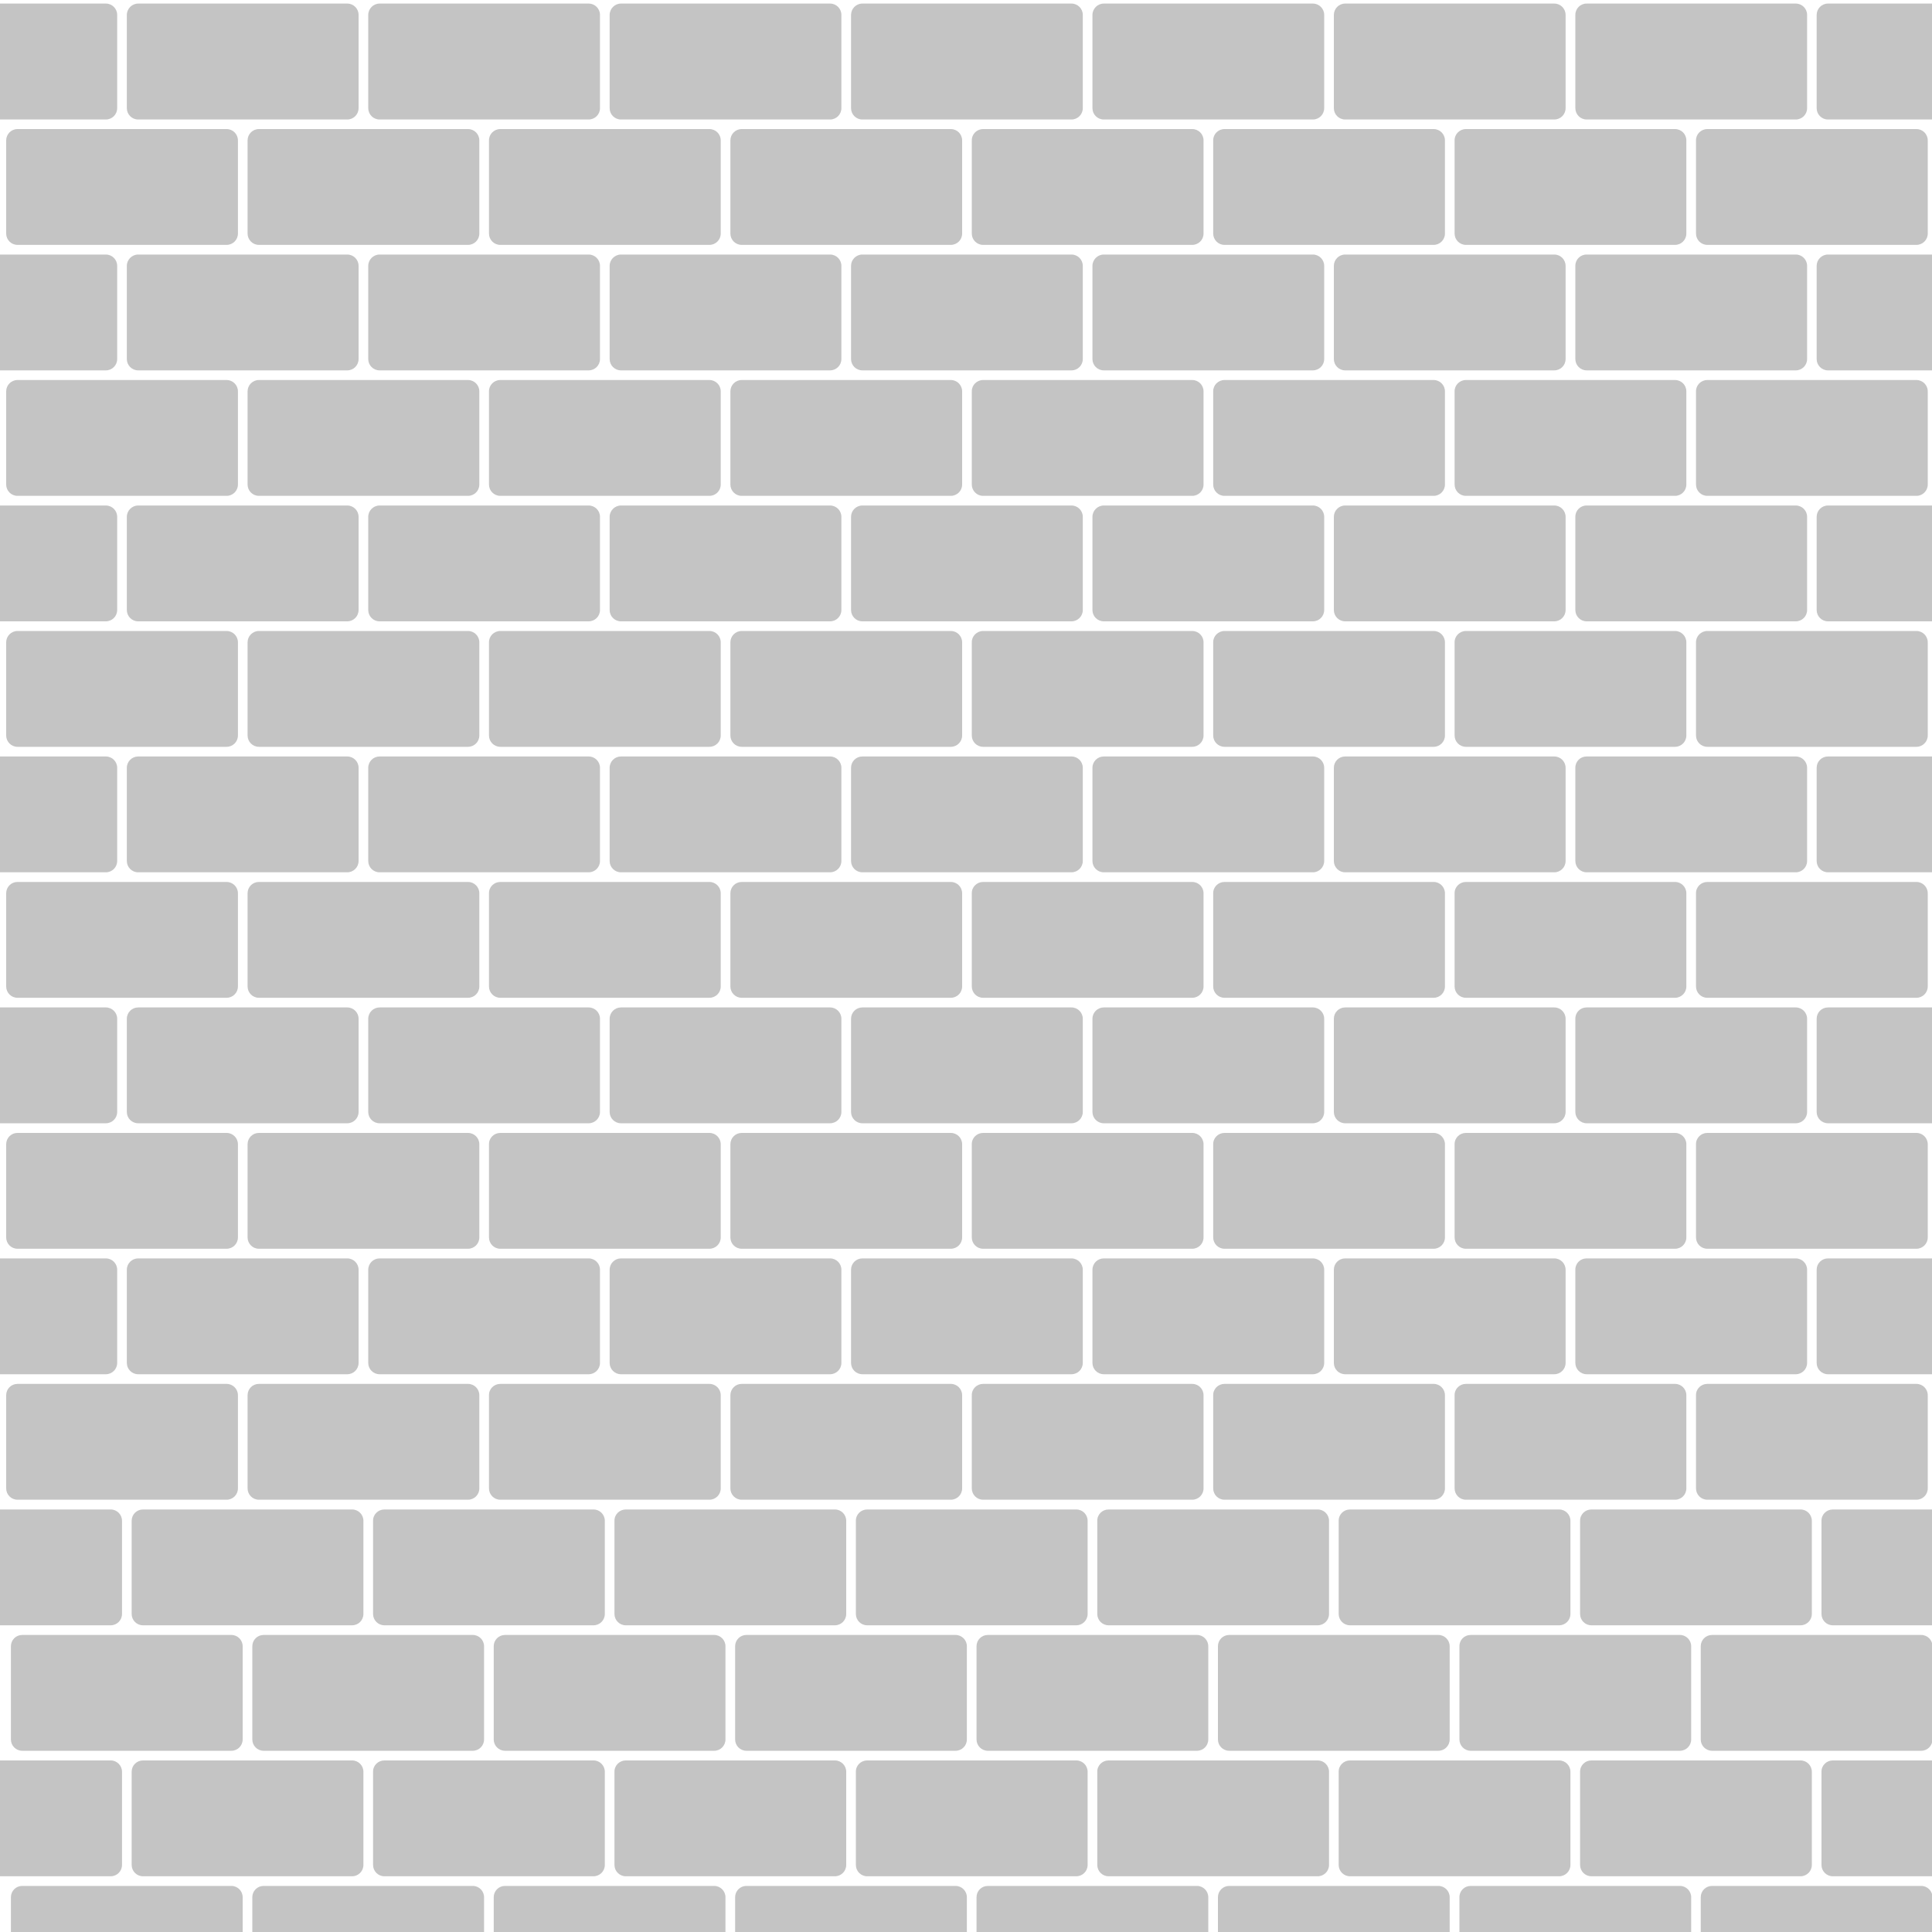 <?xml version="1.0" encoding="utf-8"?>
<!-- Generator: Adobe Illustrator 24.1.1, SVG Export Plug-In . SVG Version: 6.00 Build 0)  -->
<svg version="1.1" id="Layer_1" xmlns="http://www.w3.org/2000/svg" xmlns:xlink="http://www.w3.org/1999/xlink" x="0px" y="0px"
	 viewBox="0 0 2000 2000" style="enable-background:new 0 0 2000 2000;" xml:space="preserve">
<style type="text/css">
	.st0{clip-path:url(#SVGID_2_);}
	.st1{fill-rule:evenodd;clip-rule:evenodd;fill:#C4C4C4;}
</style>
<g>
	<defs>
		<rect id="SVGID_1_" width="2000" height="2000"/>
	</defs>
	<clipPath id="SVGID_2_">
		<use xlink:href="#SVGID_1_"  style="overflow:visible;"/>
	</clipPath>
	<g class="st0">
		<g>
			<g>
				<g id="_925359160">
					<path class="st1" d="M-106.9,3.7h216.5c6.5,0,11.7,5.3,11.7,11.7V112c0,6.5-5.3,11.7-11.7,11.7h-216.5
						c-6.5,0-11.7-5.3-11.7-11.7V15.5C-118.6,9-113.3,3.7-106.9,3.7z"/>
					<path class="st1" d="M143,3.7h216.5c6.5,0,11.7,5.3,11.7,11.7V112c0,6.5-5.3,11.7-11.7,11.7H143c-6.5,0-11.7-5.3-11.7-11.7
						V15.5C131.3,9,136.6,3.7,143,3.7z"/>
					<path class="st1" d="M392.9,3.7h216.5c6.5,0,11.7,5.3,11.7,11.7V112c0,6.5-5.3,11.7-11.7,11.7H392.9c-6.5,0-11.7-5.3-11.7-11.7
						V15.5C381.2,9,386.5,3.7,392.9,3.7z"/>
					<path class="st1" d="M642.8,3.7h216.5c6.5,0,11.7,5.3,11.7,11.7V112c0,6.5-5.3,11.7-11.7,11.7H642.8c-6.5,0-11.7-5.3-11.7-11.7
						V15.5C631.1,9,636.4,3.7,642.8,3.7z"/>
					<path class="st1" d="M892.7,3.7h216.5c6.5,0,11.7,5.3,11.7,11.7V112c0,6.5-5.3,11.7-11.7,11.7H892.7c-6.5,0-11.7-5.3-11.7-11.7
						V15.5C881,9,886.2,3.7,892.7,3.7z"/>
					<path class="st1" d="M1142.6,3.7h216.5c6.5,0,11.7,5.3,11.7,11.7V112c0,6.5-5.3,11.7-11.7,11.7h-216.5
						c-6.5,0-11.7-5.3-11.7-11.7V15.5C1130.9,9,1136.2,3.7,1142.6,3.7z"/>
					<path class="st1" d="M1392.5,3.7h216.5c6.5,0,11.7,5.3,11.7,11.7V112c0,6.5-5.3,11.7-11.7,11.7h-216.5
						c-6.5,0-11.7-5.3-11.7-11.7V15.5C1380.8,9,1386,3.7,1392.5,3.7z"/>
					<path class="st1" d="M1642.4,3.7H1859c6.5,0,11.7,5.3,11.7,11.7V112c0,6.5-5.3,11.7-11.7,11.7h-216.5
						c-6.5,0-11.7-5.3-11.7-11.7V15.5C1630.7,9,1635.9,3.7,1642.4,3.7z"/>
					<path class="st1" d="M1892.3,3.7h216.5c6.5,0,11.7,5.3,11.7,11.7V112c0,6.5-5.3,11.7-11.7,11.7h-216.5
						c-6.5,0-11.7-5.3-11.7-11.7V15.5C1880.6,9,1885.8,3.7,1892.3,3.7z"/>
					<g>
						<path class="st1" d="M18.1,133.6h216.5c6.5,0,11.7,5.3,11.7,11.7v96.5c0,6.5-5.3,11.7-11.7,11.7H18.1
							c-6.5,0-11.7-5.3-11.7-11.7v-96.5C6.4,138.9,11.6,133.6,18.1,133.6z"/>
						<path class="st1" d="M268,133.6h216.5c6.5,0,11.7,5.3,11.7,11.7v96.5c0,6.5-5.3,11.7-11.7,11.7H268c-6.5,0-11.7-5.3-11.7-11.7
							v-96.5C256.3,138.9,261.5,133.6,268,133.6z"/>
						<path class="st1" d="M517.9,133.6h216.5c6.5,0,11.7,5.3,11.7,11.7v96.5c0,6.5-5.3,11.7-11.7,11.7H517.9
							c-6.5,0-11.7-5.3-11.7-11.7v-96.5C506.1,138.9,511.4,133.6,517.9,133.6z"/>
						<path class="st1" d="M767.8,133.6h216.5c6.5,0,11.7,5.3,11.7,11.7v96.5c0,6.5-5.3,11.7-11.7,11.7H767.8
							c-6.5,0-11.7-5.3-11.7-11.7v-96.5C756.1,138.9,761.3,133.6,767.8,133.6z"/>
						<path class="st1" d="M1017.7,133.6h216.5c6.5,0,11.7,5.3,11.7,11.7v96.5c0,6.5-5.3,11.7-11.7,11.7h-216.5
							c-6.5,0-11.7-5.3-11.7-11.7v-96.5C1005.9,138.9,1011.2,133.6,1017.7,133.6z"/>
						<path class="st1" d="M1267.6,133.6h216.5c6.5,0,11.7,5.3,11.7,11.7v96.5c0,6.5-5.3,11.7-11.7,11.7h-216.5
							c-6.5,0-11.7-5.3-11.7-11.7v-96.5C1255.8,138.9,1261.1,133.6,1267.6,133.6z"/>
						<path class="st1" d="M1517.5,133.6H1734c6.5,0,11.7,5.3,11.7,11.7v96.5c0,6.5-5.3,11.7-11.7,11.7h-216.5
							c-6.5,0-11.7-5.3-11.7-11.7v-96.5C1505.7,138.9,1511,133.6,1517.5,133.6z"/>
						<path class="st1" d="M1767.4,133.6h216.5c6.5,0,11.7,5.3,11.7,11.7v96.5c0,6.5-5.3,11.7-11.7,11.7h-216.5
							c-6.5,0-11.7-5.3-11.7-11.7v-96.5C1755.6,138.9,1760.9,133.6,1767.4,133.6z"/>
					</g>
					<g>
						<path class="st1" d="M-106.9,263.5h216.5c6.5,0,11.7,5.3,11.7,11.7v96.5c0,6.5-5.3,11.7-11.7,11.7h-216.5
							c-6.5,0-11.7-5.3-11.7-11.7v-96.5C-118.6,268.8-113.3,263.5-106.9,263.5z"/>
						<path class="st1" d="M143,263.5h216.5c6.5,0,11.7,5.3,11.7,11.7v96.5c0,6.5-5.3,11.7-11.7,11.7H143c-6.5,0-11.7-5.3-11.7-11.7
							v-96.5C131.3,268.8,136.6,263.5,143,263.5z"/>
						<path class="st1" d="M392.9,263.5h216.5c6.5,0,11.7,5.3,11.7,11.7v96.5c0,6.5-5.3,11.7-11.7,11.7H392.9
							c-6.5,0-11.7-5.3-11.7-11.7v-96.5C381.2,268.8,386.5,263.5,392.9,263.5z"/>
						<path class="st1" d="M642.8,263.5h216.5c6.5,0,11.7,5.3,11.7,11.7v96.5c0,6.5-5.3,11.7-11.7,11.7H642.8
							c-6.5,0-11.7-5.3-11.7-11.7v-96.5C631.1,268.8,636.4,263.5,642.8,263.5z"/>
						<path class="st1" d="M892.7,263.5h216.5c6.5,0,11.7,5.3,11.7,11.7v96.5c0,6.5-5.3,11.7-11.7,11.7H892.7
							c-6.5,0-11.7-5.3-11.7-11.7v-96.5C881,268.8,886.2,263.5,892.7,263.5z"/>
						<path class="st1" d="M1142.6,263.5h216.5c6.5,0,11.7,5.3,11.7,11.7v96.5c0,6.5-5.3,11.7-11.7,11.7h-216.5
							c-6.5,0-11.7-5.3-11.7-11.7v-96.5C1130.9,268.8,1136.2,263.5,1142.6,263.5z"/>
						<path class="st1" d="M1392.5,263.5h216.5c6.5,0,11.7,5.3,11.7,11.7v96.5c0,6.5-5.3,11.7-11.7,11.7h-216.5
							c-6.5,0-11.7-5.3-11.7-11.7v-96.5C1380.8,268.8,1386,263.5,1392.5,263.5z"/>
						<path class="st1" d="M1642.4,263.5H1859c6.5,0,11.7,5.3,11.7,11.7v96.5c0,6.5-5.3,11.7-11.7,11.7h-216.5
							c-6.5,0-11.7-5.3-11.7-11.7v-96.5C1630.7,268.8,1635.9,263.5,1642.4,263.5z"/>
						<path class="st1" d="M1892.3,263.5h216.5c6.5,0,11.7,5.3,11.7,11.7v96.5c0,6.5-5.3,11.7-11.7,11.7h-216.5
							c-6.5,0-11.7-5.3-11.7-11.7v-96.5C1880.6,268.8,1885.8,263.5,1892.3,263.5z"/>
					</g>
					<g>
						<path class="st1" d="M18.1,393.4h216.5c6.5,0,11.7,5.3,11.7,11.7v96.5c0,6.5-5.3,11.7-11.7,11.7H18.1
							c-6.5,0-11.7-5.3-11.7-11.7v-96.5C6.4,398.7,11.6,393.4,18.1,393.4z"/>
						<path class="st1" d="M268,393.4h216.5c6.5,0,11.7,5.3,11.7,11.7v96.5c0,6.5-5.3,11.7-11.7,11.7H268c-6.5,0-11.7-5.3-11.7-11.7
							v-96.5C256.3,398.7,261.5,393.4,268,393.4z"/>
						<path class="st1" d="M517.9,393.4h216.5c6.5,0,11.7,5.3,11.7,11.7v96.5c0,6.5-5.3,11.7-11.7,11.7H517.9
							c-6.5,0-11.7-5.3-11.7-11.7v-96.5C506.1,398.7,511.4,393.4,517.9,393.4z"/>
						<path class="st1" d="M767.8,393.4h216.5c6.5,0,11.7,5.3,11.7,11.7v96.5c0,6.5-5.3,11.7-11.7,11.7H767.8
							c-6.5,0-11.7-5.3-11.7-11.7v-96.5C756.1,398.7,761.3,393.4,767.8,393.4z"/>
						<path class="st1" d="M1017.7,393.4h216.5c6.5,0,11.7,5.3,11.7,11.7v96.5c0,6.5-5.3,11.7-11.7,11.7h-216.5
							c-6.5,0-11.7-5.3-11.7-11.7v-96.5C1005.9,398.7,1011.2,393.4,1017.7,393.4z"/>
						<path class="st1" d="M1267.6,393.4h216.5c6.5,0,11.7,5.3,11.7,11.7v96.5c0,6.5-5.3,11.7-11.7,11.7h-216.5
							c-6.5,0-11.7-5.3-11.7-11.7v-96.5C1255.8,398.7,1261.1,393.4,1267.6,393.4z"/>
						<path class="st1" d="M1517.5,393.4H1734c6.5,0,11.7,5.3,11.7,11.7v96.5c0,6.5-5.3,11.7-11.7,11.7h-216.5
							c-6.5,0-11.7-5.3-11.7-11.7v-96.5C1505.7,398.7,1511,393.4,1517.5,393.4z"/>
						<path class="st1" d="M1767.4,393.4h216.5c6.5,0,11.7,5.3,11.7,11.7v96.5c0,6.5-5.3,11.7-11.7,11.7h-216.5
							c-6.5,0-11.7-5.3-11.7-11.7v-96.5C1755.6,398.7,1760.9,393.4,1767.4,393.4z"/>
					</g>
					<g>
						<path class="st1" d="M-106.9,523.3h216.5c6.5,0,11.7,5.3,11.7,11.7v96.5c0,6.5-5.3,11.7-11.7,11.7h-216.5
							c-6.5,0-11.7-5.3-11.7-11.7V535C-118.6,528.6-113.3,523.3-106.9,523.3z"/>
						<path class="st1" d="M143,523.3h216.5c6.5,0,11.7,5.3,11.7,11.7v96.5c0,6.5-5.3,11.7-11.7,11.7H143c-6.5,0-11.7-5.3-11.7-11.7
							V535C131.3,528.6,136.6,523.3,143,523.3z"/>
						<path class="st1" d="M392.9,523.3h216.5c6.5,0,11.7,5.3,11.7,11.7v96.5c0,6.5-5.3,11.7-11.7,11.7H392.9
							c-6.5,0-11.7-5.3-11.7-11.7V535C381.2,528.6,386.5,523.3,392.9,523.3z"/>
						<path class="st1" d="M642.8,523.3h216.5c6.5,0,11.7,5.3,11.7,11.7v96.5c0,6.5-5.3,11.7-11.7,11.7H642.8
							c-6.5,0-11.7-5.3-11.7-11.7V535C631.1,528.6,636.4,523.3,642.8,523.3z"/>
						<path class="st1" d="M892.7,523.3h216.5c6.5,0,11.7,5.3,11.7,11.7v96.5c0,6.5-5.3,11.7-11.7,11.7H892.7
							c-6.5,0-11.7-5.3-11.7-11.7V535C881,528.6,886.2,523.3,892.7,523.3z"/>
						<path class="st1" d="M1142.6,523.3h216.5c6.5,0,11.7,5.3,11.7,11.7v96.5c0,6.5-5.3,11.7-11.7,11.7h-216.5
							c-6.5,0-11.7-5.3-11.7-11.7V535C1130.9,528.6,1136.2,523.3,1142.6,523.3z"/>
						<path class="st1" d="M1392.5,523.3h216.5c6.5,0,11.7,5.3,11.7,11.7v96.5c0,6.5-5.3,11.7-11.7,11.7h-216.5
							c-6.5,0-11.7-5.3-11.7-11.7V535C1380.8,528.6,1386,523.3,1392.5,523.3z"/>
						<path class="st1" d="M1642.4,523.3H1859c6.5,0,11.7,5.3,11.7,11.7v96.5c0,6.5-5.3,11.7-11.7,11.7h-216.5
							c-6.5,0-11.7-5.3-11.7-11.7V535C1630.7,528.6,1635.9,523.3,1642.4,523.3z"/>
						<path class="st1" d="M1892.3,523.3h216.5c6.5,0,11.7,5.3,11.7,11.7v96.5c0,6.5-5.3,11.7-11.7,11.7h-216.5
							c-6.5,0-11.7-5.3-11.7-11.7V535C1880.6,528.6,1885.8,523.3,1892.3,523.3z"/>
					</g>
					<g>
						<path class="st1" d="M18.1,653.2h216.5c6.5,0,11.7,5.3,11.7,11.7v96.5c0,6.5-5.3,11.7-11.7,11.7H18.1
							c-6.5,0-11.7-5.3-11.7-11.7v-96.5C6.4,658.5,11.6,653.2,18.1,653.2z"/>
						<path class="st1" d="M268,653.2h216.5c6.5,0,11.7,5.3,11.7,11.7v96.5c0,6.5-5.3,11.7-11.7,11.7H268c-6.5,0-11.7-5.3-11.7-11.7
							v-96.5C256.3,658.5,261.5,653.2,268,653.2z"/>
						<path class="st1" d="M517.9,653.2h216.5c6.5,0,11.7,5.3,11.7,11.7v96.5c0,6.5-5.3,11.7-11.7,11.7H517.9
							c-6.5,0-11.7-5.3-11.7-11.7v-96.5C506.1,658.5,511.4,653.2,517.9,653.2z"/>
						<path class="st1" d="M767.8,653.2h216.5c6.5,0,11.7,5.3,11.7,11.7v96.5c0,6.5-5.3,11.7-11.7,11.7H767.8
							c-6.5,0-11.7-5.3-11.7-11.7v-96.5C756.1,658.5,761.3,653.2,767.8,653.2z"/>
						<path class="st1" d="M1017.7,653.2h216.5c6.5,0,11.7,5.3,11.7,11.7v96.5c0,6.5-5.3,11.7-11.7,11.7h-216.5
							c-6.5,0-11.7-5.3-11.7-11.7v-96.5C1005.9,658.5,1011.2,653.2,1017.7,653.2z"/>
						<path class="st1" d="M1267.6,653.2h216.5c6.5,0,11.7,5.3,11.7,11.7v96.5c0,6.5-5.3,11.7-11.7,11.7h-216.5
							c-6.5,0-11.7-5.3-11.7-11.7v-96.5C1255.8,658.5,1261.1,653.2,1267.6,653.2z"/>
						<path class="st1" d="M1517.5,653.2H1734c6.5,0,11.7,5.3,11.7,11.7v96.5c0,6.5-5.3,11.7-11.7,11.7h-216.5
							c-6.5,0-11.7-5.3-11.7-11.7v-96.5C1505.7,658.5,1511,653.2,1517.5,653.2z"/>
						<path class="st1" d="M1767.4,653.2h216.5c6.5,0,11.7,5.3,11.7,11.7v96.5c0,6.5-5.3,11.7-11.7,11.7h-216.5
							c-6.5,0-11.7-5.3-11.7-11.7v-96.5C1755.6,658.5,1760.9,653.2,1767.4,653.2z"/>
					</g>
					<g>
						<path class="st1" d="M-106.9,783.1h216.5c6.5,0,11.7,5.3,11.7,11.7v96.5c0,6.5-5.3,11.7-11.7,11.7h-216.5
							c-6.5,0-11.7-5.3-11.7-11.7v-96.5C-118.6,788.3-113.3,783.1-106.9,783.1z"/>
						<path class="st1" d="M143,783.1h216.5c6.5,0,11.7,5.3,11.7,11.7v96.5c0,6.5-5.3,11.7-11.7,11.7H143c-6.5,0-11.7-5.3-11.7-11.7
							v-96.5C131.3,788.3,136.6,783.1,143,783.1z"/>
						<path class="st1" d="M392.9,783.1h216.5c6.5,0,11.7,5.3,11.7,11.7v96.5c0,6.5-5.3,11.7-11.7,11.7H392.9
							c-6.5,0-11.7-5.3-11.7-11.7v-96.5C381.2,788.3,386.5,783.1,392.9,783.1z"/>
						<path class="st1" d="M642.8,783.1h216.5c6.5,0,11.7,5.3,11.7,11.7v96.5c0,6.5-5.3,11.7-11.7,11.7H642.8
							c-6.5,0-11.7-5.3-11.7-11.7v-96.5C631.1,788.3,636.4,783.1,642.8,783.1z"/>
						<path class="st1" d="M892.7,783.1h216.5c6.5,0,11.7,5.3,11.7,11.7v96.5c0,6.5-5.3,11.7-11.7,11.7H892.7
							c-6.5,0-11.7-5.3-11.7-11.7v-96.5C881,788.3,886.2,783.1,892.7,783.1z"/>
						<path class="st1" d="M1142.6,783.1h216.5c6.5,0,11.7,5.3,11.7,11.7v96.5c0,6.5-5.3,11.7-11.7,11.7h-216.5
							c-6.5,0-11.7-5.3-11.7-11.7v-96.5C1130.9,788.3,1136.2,783.1,1142.6,783.1z"/>
						<path class="st1" d="M1392.5,783.1h216.5c6.5,0,11.7,5.3,11.7,11.7v96.5c0,6.5-5.3,11.7-11.7,11.7h-216.5
							c-6.5,0-11.7-5.3-11.7-11.7v-96.5C1380.8,788.3,1386,783.1,1392.5,783.1z"/>
						<path class="st1" d="M1642.4,783.1H1859c6.5,0,11.7,5.3,11.7,11.7v96.5c0,6.5-5.3,11.7-11.7,11.7h-216.5
							c-6.5,0-11.7-5.3-11.7-11.7v-96.5C1630.7,788.3,1635.9,783.1,1642.4,783.1z"/>
						<path class="st1" d="M1892.3,783.1h216.5c6.5,0,11.7,5.3,11.7,11.7v96.5c0,6.5-5.3,11.7-11.7,11.7h-216.5
							c-6.5,0-11.7-5.3-11.7-11.7v-96.5C1880.6,788.3,1885.8,783.1,1892.3,783.1z"/>
					</g>
					<g>
						<path class="st1" d="M18.1,913h216.5c6.5,0,11.7,5.3,11.7,11.7v96.5c0,6.5-5.3,11.7-11.7,11.7H18.1c-6.5,0-11.7-5.3-11.7-11.7
							v-96.5C6.4,918.2,11.6,913,18.1,913z"/>
						<path class="st1" d="M268,913h216.5c6.5,0,11.7,5.3,11.7,11.7v96.5c0,6.5-5.3,11.7-11.7,11.7H268c-6.5,0-11.7-5.3-11.7-11.7
							v-96.5C256.3,918.2,261.5,913,268,913z"/>
						<path class="st1" d="M517.9,913h216.5c6.5,0,11.7,5.3,11.7,11.7v96.5c0,6.5-5.3,11.7-11.7,11.7H517.9
							c-6.5,0-11.7-5.3-11.7-11.7v-96.5C506.1,918.2,511.4,913,517.9,913z"/>
						<path class="st1" d="M767.8,913h216.5c6.5,0,11.7,5.3,11.7,11.7v96.5c0,6.5-5.3,11.7-11.7,11.7H767.8
							c-6.5,0-11.7-5.3-11.7-11.7v-96.5C756.1,918.2,761.3,913,767.8,913z"/>
						<path class="st1" d="M1017.7,913h216.5c6.5,0,11.7,5.3,11.7,11.7v96.5c0,6.5-5.3,11.7-11.7,11.7h-216.5
							c-6.5,0-11.7-5.3-11.7-11.7v-96.5C1005.9,918.2,1011.2,913,1017.7,913z"/>
						<path class="st1" d="M1267.6,913h216.5c6.5,0,11.7,5.3,11.7,11.7v96.5c0,6.5-5.3,11.7-11.7,11.7h-216.5
							c-6.5,0-11.7-5.3-11.7-11.7v-96.5C1255.8,918.2,1261.1,913,1267.6,913z"/>
						<path class="st1" d="M1517.5,913H1734c6.5,0,11.7,5.3,11.7,11.7v96.5c0,6.5-5.3,11.7-11.7,11.7h-216.5
							c-6.5,0-11.7-5.3-11.7-11.7v-96.5C1505.7,918.2,1511,913,1517.5,913z"/>
						<path class="st1" d="M1767.4,913h216.5c6.5,0,11.7,5.3,11.7,11.7v96.5c0,6.5-5.3,11.7-11.7,11.7h-216.5
							c-6.5,0-11.7-5.3-11.7-11.7v-96.5C1755.6,918.2,1760.9,913,1767.4,913z"/>
					</g>
					<g>
						<path class="st1" d="M-106.9,1042.9h216.5c6.5,0,11.7,5.3,11.7,11.7v96.5c0,6.5-5.3,11.7-11.7,11.7h-216.5
							c-6.5,0-11.7-5.3-11.7-11.7v-96.5C-118.6,1048.1-113.3,1042.9-106.9,1042.9z"/>
						<path class="st1" d="M143,1042.9h216.5c6.5,0,11.7,5.3,11.7,11.7v96.5c0,6.5-5.3,11.7-11.7,11.7H143
							c-6.5,0-11.7-5.3-11.7-11.7v-96.5C131.3,1048.1,136.6,1042.9,143,1042.9z"/>
						<path class="st1" d="M392.9,1042.9h216.5c6.5,0,11.7,5.3,11.7,11.7v96.5c0,6.5-5.3,11.7-11.7,11.7H392.9
							c-6.5,0-11.7-5.3-11.7-11.7v-96.5C381.2,1048.1,386.5,1042.9,392.9,1042.9z"/>
						<path class="st1" d="M642.8,1042.9h216.5c6.5,0,11.7,5.3,11.7,11.7v96.5c0,6.5-5.3,11.7-11.7,11.7H642.8
							c-6.5,0-11.7-5.3-11.7-11.7v-96.5C631.1,1048.1,636.4,1042.9,642.8,1042.9z"/>
						<path class="st1" d="M892.7,1042.9h216.5c6.5,0,11.7,5.3,11.7,11.7v96.5c0,6.5-5.3,11.7-11.7,11.7H892.7
							c-6.5,0-11.7-5.3-11.7-11.7v-96.5C881,1048.1,886.2,1042.9,892.7,1042.9z"/>
						<path class="st1" d="M1142.6,1042.9h216.5c6.5,0,11.7,5.3,11.7,11.7v96.5c0,6.5-5.3,11.7-11.7,11.7h-216.5
							c-6.5,0-11.7-5.3-11.7-11.7v-96.5C1130.9,1048.1,1136.2,1042.9,1142.6,1042.9z"/>
						<path class="st1" d="M1392.5,1042.9h216.5c6.5,0,11.7,5.3,11.7,11.7v96.5c0,6.5-5.3,11.7-11.7,11.7h-216.5
							c-6.5,0-11.7-5.3-11.7-11.7v-96.5C1380.8,1048.1,1386,1042.9,1392.5,1042.9z"/>
						<path class="st1" d="M1642.4,1042.9H1859c6.5,0,11.7,5.3,11.7,11.7v96.5c0,6.5-5.3,11.7-11.7,11.7h-216.5
							c-6.5,0-11.7-5.3-11.7-11.7v-96.5C1630.7,1048.1,1635.9,1042.9,1642.4,1042.9z"/>
						<path class="st1" d="M1892.3,1042.9h216.5c6.5,0,11.7,5.3,11.7,11.7v96.5c0,6.5-5.3,11.7-11.7,11.7h-216.5
							c-6.5,0-11.7-5.3-11.7-11.7v-96.5C1880.6,1048.1,1885.8,1042.9,1892.3,1042.9z"/>
					</g>
					<g>
						<path class="st1" d="M18.1,1172.8h216.5c6.5,0,11.7,5.3,11.7,11.7v96.5c0,6.5-5.3,11.7-11.7,11.7H18.1
							c-6.5,0-11.7-5.3-11.7-11.7v-96.5C6.4,1178,11.6,1172.8,18.1,1172.8z"/>
						<path class="st1" d="M268,1172.8h216.5c6.5,0,11.7,5.3,11.7,11.7v96.5c0,6.5-5.3,11.7-11.7,11.7H268
							c-6.5,0-11.7-5.3-11.7-11.7v-96.5C256.3,1178,261.5,1172.8,268,1172.8z"/>
						<path class="st1" d="M517.9,1172.8h216.5c6.5,0,11.7,5.3,11.7,11.7v96.5c0,6.5-5.3,11.7-11.7,11.7H517.9
							c-6.5,0-11.7-5.3-11.7-11.7v-96.5C506.1,1178,511.4,1172.8,517.9,1172.8z"/>
						<path class="st1" d="M767.8,1172.8h216.5c6.5,0,11.7,5.3,11.7,11.7v96.5c0,6.5-5.3,11.7-11.7,11.7H767.8
							c-6.5,0-11.7-5.3-11.7-11.7v-96.5C756.1,1178,761.3,1172.8,767.8,1172.8z"/>
						<path class="st1" d="M1017.7,1172.8h216.5c6.5,0,11.7,5.3,11.7,11.7v96.5c0,6.5-5.3,11.7-11.7,11.7h-216.5
							c-6.5,0-11.7-5.3-11.7-11.7v-96.5C1005.9,1178,1011.2,1172.8,1017.7,1172.8z"/>
						<path class="st1" d="M1267.6,1172.8h216.5c6.5,0,11.7,5.3,11.7,11.7v96.5c0,6.5-5.3,11.7-11.7,11.7h-216.5
							c-6.5,0-11.7-5.3-11.7-11.7v-96.5C1255.8,1178,1261.1,1172.8,1267.6,1172.8z"/>
						<path class="st1" d="M1517.5,1172.8H1734c6.5,0,11.7,5.3,11.7,11.7v96.5c0,6.5-5.3,11.7-11.7,11.7h-216.5
							c-6.5,0-11.7-5.3-11.7-11.7v-96.5C1505.7,1178,1511,1172.8,1517.5,1172.8z"/>
						<path class="st1" d="M1767.4,1172.8h216.5c6.5,0,11.7,5.3,11.7,11.7v96.5c0,6.5-5.3,11.7-11.7,11.7h-216.5
							c-6.5,0-11.7-5.3-11.7-11.7v-96.5C1755.6,1178,1760.9,1172.8,1767.4,1172.8z"/>
					</g>
					<g>
						<path class="st1" d="M-106.9,1302.7h216.5c6.5,0,11.7,5.3,11.7,11.7v96.5c0,6.5-5.3,11.7-11.7,11.7h-216.5
							c-6.5,0-11.7-5.3-11.7-11.7v-96.5C-118.6,1307.9-113.3,1302.7-106.9,1302.7z"/>
						<path class="st1" d="M143,1302.7h216.5c6.5,0,11.7,5.3,11.7,11.7v96.5c0,6.5-5.3,11.7-11.7,11.7H143
							c-6.5,0-11.7-5.3-11.7-11.7v-96.5C131.3,1307.9,136.6,1302.7,143,1302.7z"/>
						<path class="st1" d="M392.9,1302.7h216.5c6.5,0,11.7,5.3,11.7,11.7v96.5c0,6.5-5.3,11.7-11.7,11.7H392.9
							c-6.5,0-11.7-5.3-11.7-11.7v-96.5C381.2,1307.9,386.5,1302.7,392.9,1302.7z"/>
						<path class="st1" d="M642.8,1302.7h216.5c6.5,0,11.7,5.3,11.7,11.7v96.5c0,6.5-5.3,11.7-11.7,11.7H642.8
							c-6.5,0-11.7-5.3-11.7-11.7v-96.5C631.1,1307.9,636.4,1302.7,642.8,1302.7z"/>
						<path class="st1" d="M892.7,1302.7h216.5c6.5,0,11.7,5.3,11.7,11.7v96.5c0,6.5-5.3,11.7-11.7,11.7H892.7
							c-6.5,0-11.7-5.3-11.7-11.7v-96.5C881,1307.9,886.2,1302.7,892.7,1302.7z"/>
						<path class="st1" d="M1142.6,1302.7h216.5c6.5,0,11.7,5.3,11.7,11.7v96.5c0,6.5-5.3,11.7-11.7,11.7h-216.5
							c-6.5,0-11.7-5.3-11.7-11.7v-96.5C1130.9,1307.9,1136.2,1302.7,1142.6,1302.7z"/>
						<path class="st1" d="M1392.5,1302.7h216.5c6.5,0,11.7,5.3,11.7,11.7v96.5c0,6.5-5.3,11.7-11.7,11.7h-216.5
							c-6.5,0-11.7-5.3-11.7-11.7v-96.5C1380.8,1307.9,1386,1302.7,1392.5,1302.7z"/>
						<path class="st1" d="M1642.4,1302.7H1859c6.5,0,11.7,5.3,11.7,11.7v96.5c0,6.5-5.3,11.7-11.7,11.7h-216.5
							c-6.5,0-11.7-5.3-11.7-11.7v-96.5C1630.7,1307.9,1635.9,1302.7,1642.4,1302.7z"/>
						<path class="st1" d="M1892.3,1302.7h216.5c6.5,0,11.7,5.3,11.7,11.7v96.5c0,6.5-5.3,11.7-11.7,11.7h-216.5
							c-6.5,0-11.7-5.3-11.7-11.7v-96.5C1880.6,1307.9,1885.8,1302.7,1892.3,1302.7z"/>
					</g>
					<g>
						<path class="st1" d="M18.1,1432.6h216.5c6.5,0,11.7,5.3,11.7,11.7v96.5c0,6.5-5.3,11.7-11.7,11.7H18.1
							c-6.5,0-11.7-5.3-11.7-11.7v-96.5C6.4,1437.8,11.6,1432.6,18.1,1432.6z"/>
						<path class="st1" d="M268,1432.6h216.5c6.5,0,11.7,5.3,11.7,11.7v96.5c0,6.5-5.3,11.7-11.7,11.7H268
							c-6.5,0-11.7-5.3-11.7-11.7v-96.5C256.3,1437.8,261.5,1432.6,268,1432.6z"/>
						<path class="st1" d="M517.9,1432.6h216.5c6.5,0,11.7,5.3,11.7,11.7v96.5c0,6.5-5.3,11.7-11.7,11.7H517.9
							c-6.5,0-11.7-5.3-11.7-11.7v-96.5C506.1,1437.8,511.4,1432.6,517.9,1432.6z"/>
						<path class="st1" d="M767.8,1432.6h216.5c6.5,0,11.7,5.3,11.7,11.7v96.5c0,6.5-5.3,11.7-11.7,11.7H767.8
							c-6.5,0-11.7-5.3-11.7-11.7v-96.5C756.1,1437.8,761.3,1432.6,767.8,1432.6z"/>
						<path class="st1" d="M1017.7,1432.6h216.5c6.5,0,11.7,5.3,11.7,11.7v96.5c0,6.5-5.3,11.7-11.7,11.7h-216.5
							c-6.5,0-11.7-5.3-11.7-11.7v-96.5C1005.9,1437.8,1011.2,1432.6,1017.7,1432.6z"/>
						<path class="st1" d="M1267.6,1432.6h216.5c6.5,0,11.7,5.3,11.7,11.7v96.5c0,6.5-5.3,11.7-11.7,11.7h-216.5
							c-6.5,0-11.7-5.3-11.7-11.7v-96.5C1255.8,1437.8,1261.1,1432.6,1267.6,1432.6z"/>
						<path class="st1" d="M1517.5,1432.6H1734c6.5,0,11.7,5.3,11.7,11.7v96.5c0,6.5-5.3,11.7-11.7,11.7h-216.5
							c-6.5,0-11.7-5.3-11.7-11.7v-96.5C1505.7,1437.8,1511,1432.6,1517.5,1432.6z"/>
						<path class="st1" d="M1767.4,1432.6h216.5c6.5,0,11.7,5.3,11.7,11.7v96.5c0,6.5-5.3,11.7-11.7,11.7h-216.5
							c-6.5,0-11.7-5.3-11.7-11.7v-96.5C1755.6,1437.8,1760.9,1432.6,1767.4,1432.6z"/>
					</g>
				</g>
			</g>
		</g>
		<g>
			<g>
				<g id="_925359160_1_">
					<path class="st1" d="M-101.9,1562.6h216.5c6.5,0,11.7,5.3,11.7,11.7v96.5c0,6.5-5.3,11.7-11.7,11.7h-216.5
						c-6.5,0-11.7-5.3-11.7-11.7v-96.5C-113.7,1567.8-108.4,1562.6-101.9,1562.6z"/>
					<path class="st1" d="M148,1562.6h216.5c6.5,0,11.7,5.3,11.7,11.7v96.5c0,6.5-5.3,11.7-11.7,11.7H148c-6.5,0-11.7-5.3-11.7-11.7
						v-96.5C136.3,1567.8,141.5,1562.6,148,1562.6z"/>
					<path class="st1" d="M397.9,1562.6h216.5c6.5,0,11.7,5.3,11.7,11.7v96.5c0,6.5-5.3,11.7-11.7,11.7H397.9
						c-6.5,0-11.7-5.3-11.7-11.7v-96.5C386.1,1567.8,391.4,1562.6,397.9,1562.6z"/>
					<path class="st1" d="M647.8,1562.6h216.5c6.5,0,11.7,5.3,11.7,11.7v96.5c0,6.5-5.3,11.7-11.7,11.7H647.8
						c-6.5,0-11.7-5.3-11.7-11.7v-96.5C636,1567.8,641.3,1562.6,647.8,1562.6z"/>
					<path class="st1" d="M897.7,1562.6h216.5c6.5,0,11.7,5.3,11.7,11.7v96.5c0,6.5-5.3,11.7-11.7,11.7H897.7
						c-6.5,0-11.7-5.3-11.7-11.7v-96.5C885.9,1567.8,891.2,1562.6,897.7,1562.6z"/>
					<path class="st1" d="M1147.6,1562.6h216.5c6.5,0,11.7,5.3,11.7,11.7v96.5c0,6.5-5.3,11.7-11.7,11.7h-216.5
						c-6.5,0-11.7-5.3-11.7-11.7v-96.5C1135.8,1567.8,1141.1,1562.6,1147.6,1562.6z"/>
					<path class="st1" d="M1397.5,1562.6H1614c6.5,0,11.7,5.3,11.7,11.7v96.5c0,6.5-5.3,11.7-11.7,11.7h-216.5
						c-6.5,0-11.7-5.3-11.7-11.7v-96.5C1385.7,1567.8,1391,1562.6,1397.5,1562.6z"/>
					<path class="st1" d="M1647.4,1562.6h216.5c6.5,0,11.7,5.3,11.7,11.7v96.5c0,6.5-5.3,11.7-11.7,11.7h-216.5
						c-6.5,0-11.7-5.3-11.7-11.7v-96.5C1635.6,1567.8,1640.9,1562.6,1647.4,1562.6z"/>
					<path class="st1" d="M1897.3,1562.6h216.5c6.5,0,11.7,5.3,11.7,11.7v96.5c0,6.5-5.3,11.7-11.7,11.7h-216.5
						c-6.5,0-11.7-5.3-11.7-11.7v-96.5C1885.5,1567.8,1890.8,1562.6,1897.3,1562.6z"/>
					<g>
						<path class="st1" d="M23,1692.5h216.5c6.5,0,11.7,5.3,11.7,11.7v96.5c0,6.5-5.3,11.7-11.7,11.7H23c-6.5,0-11.7-5.3-11.7-11.7
							v-96.5C11.3,1697.7,16.5,1692.5,23,1692.5z"/>
						<path class="st1" d="M272.9,1692.5h216.5c6.5,0,11.7,5.3,11.7,11.7v96.5c0,6.5-5.3,11.7-11.7,11.7H272.9
							c-6.5,0-11.7-5.3-11.7-11.7v-96.5C261.2,1697.7,266.4,1692.5,272.9,1692.5z"/>
						<path class="st1" d="M522.8,1692.5h216.5c6.5,0,11.7,5.3,11.7,11.7v96.5c0,6.5-5.3,11.7-11.7,11.7H522.8
							c-6.5,0-11.7-5.3-11.7-11.7v-96.5C511.1,1697.7,516.3,1692.5,522.8,1692.5z"/>
						<path class="st1" d="M772.7,1692.5h216.5c6.5,0,11.7,5.3,11.7,11.7v96.5c0,6.5-5.3,11.7-11.7,11.7H772.7
							c-6.5,0-11.7-5.3-11.7-11.7v-96.5C761,1697.7,766.2,1692.5,772.7,1692.5z"/>
						<path class="st1" d="M1022.6,1692.5h216.5c6.5,0,11.7,5.3,11.7,11.7v96.5c0,6.5-5.3,11.7-11.7,11.7h-216.5
							c-6.5,0-11.7-5.3-11.7-11.7v-96.5C1010.9,1697.7,1016.1,1692.5,1022.6,1692.5z"/>
						<path class="st1" d="M1272.5,1692.5h216.5c6.5,0,11.7,5.3,11.7,11.7v96.5c0,6.5-5.3,11.7-11.7,11.7h-216.5
							c-6.5,0-11.7-5.3-11.7-11.7v-96.5C1260.8,1697.7,1266,1692.5,1272.5,1692.5z"/>
						<path class="st1" d="M1522.4,1692.5H1739c6.5,0,11.7,5.3,11.7,11.7v96.5c0,6.5-5.3,11.7-11.7,11.7h-216.5
							c-6.5,0-11.7-5.3-11.7-11.7v-96.5C1510.7,1697.7,1515.9,1692.5,1522.4,1692.5z"/>
						<path class="st1" d="M1772.3,1692.5h216.5c6.5,0,11.7,5.3,11.7,11.7v96.5c0,6.5-5.3,11.7-11.7,11.7h-216.5
							c-6.5,0-11.7-5.3-11.7-11.7v-96.5C1760.6,1697.7,1765.8,1692.5,1772.3,1692.5z"/>
					</g>
					<g>
						<path class="st1" d="M-101.9,1822.4h216.5c6.5,0,11.7,5.3,11.7,11.7v96.5c0,6.5-5.3,11.7-11.7,11.7h-216.5
							c-6.5,0-11.7-5.3-11.7-11.7v-96.5C-113.7,1827.6-108.4,1822.4-101.9,1822.4z"/>
						<path class="st1" d="M148,1822.4h216.5c6.5,0,11.7,5.3,11.7,11.7v96.5c0,6.5-5.3,11.7-11.7,11.7H148
							c-6.5,0-11.7-5.3-11.7-11.7v-96.5C136.3,1827.6,141.5,1822.4,148,1822.4z"/>
						<path class="st1" d="M397.9,1822.4h216.5c6.5,0,11.7,5.3,11.7,11.7v96.5c0,6.5-5.3,11.7-11.7,11.7H397.9
							c-6.5,0-11.7-5.3-11.7-11.7v-96.5C386.1,1827.6,391.4,1822.4,397.9,1822.4z"/>
						<path class="st1" d="M647.8,1822.4h216.5c6.5,0,11.7,5.3,11.7,11.7v96.5c0,6.5-5.3,11.7-11.7,11.7H647.8
							c-6.5,0-11.7-5.3-11.7-11.7v-96.5C636,1827.6,641.3,1822.4,647.8,1822.4z"/>
						<path class="st1" d="M897.7,1822.4h216.5c6.5,0,11.7,5.3,11.7,11.7v96.5c0,6.5-5.3,11.7-11.7,11.7H897.7
							c-6.5,0-11.7-5.3-11.7-11.7v-96.5C885.9,1827.6,891.2,1822.4,897.7,1822.4z"/>
						<path class="st1" d="M1147.6,1822.4h216.5c6.5,0,11.7,5.3,11.7,11.7v96.5c0,6.5-5.3,11.7-11.7,11.7h-216.5
							c-6.5,0-11.7-5.3-11.7-11.7v-96.5C1135.8,1827.6,1141.1,1822.4,1147.6,1822.4z"/>
						<path class="st1" d="M1397.5,1822.4H1614c6.5,0,11.7,5.3,11.7,11.7v96.5c0,6.5-5.3,11.7-11.7,11.7h-216.5
							c-6.5,0-11.7-5.3-11.7-11.7v-96.5C1385.7,1827.6,1391,1822.4,1397.5,1822.4z"/>
						<path class="st1" d="M1647.4,1822.4h216.5c6.5,0,11.7,5.3,11.7,11.7v96.5c0,6.5-5.3,11.7-11.7,11.7h-216.5
							c-6.5,0-11.7-5.3-11.7-11.7v-96.5C1635.6,1827.6,1640.9,1822.4,1647.4,1822.4z"/>
						<path class="st1" d="M1897.3,1822.4h216.5c6.5,0,11.7,5.3,11.7,11.7v96.5c0,6.5-5.3,11.7-11.7,11.7h-216.5
							c-6.5,0-11.7-5.3-11.7-11.7v-96.5C1885.5,1827.6,1890.8,1822.4,1897.3,1822.4z"/>
					</g>
					<g>
						<path class="st1" d="M23,1952.3h216.5c6.5,0,11.7,5.3,11.7,11.7v96.5c0,6.5-5.3,11.7-11.7,11.7H23c-6.5,0-11.7-5.3-11.7-11.7
							V1964C11.3,1957.5,16.5,1952.3,23,1952.3z"/>
						<path class="st1" d="M272.9,1952.3h216.5c6.5,0,11.7,5.3,11.7,11.7v96.5c0,6.5-5.3,11.7-11.7,11.7H272.9
							c-6.5,0-11.7-5.3-11.7-11.7V1964C261.2,1957.5,266.4,1952.3,272.9,1952.3z"/>
						<path class="st1" d="M522.8,1952.3h216.5c6.5,0,11.7,5.3,11.7,11.7v96.5c0,6.5-5.3,11.7-11.7,11.7H522.8
							c-6.5,0-11.7-5.3-11.7-11.7V1964C511.1,1957.5,516.3,1952.3,522.8,1952.3z"/>
						<path class="st1" d="M772.7,1952.3h216.5c6.5,0,11.7,5.3,11.7,11.7v96.5c0,6.5-5.3,11.7-11.7,11.7H772.7
							c-6.5,0-11.7-5.3-11.7-11.7V1964C761,1957.5,766.2,1952.3,772.7,1952.3z"/>
						<path class="st1" d="M1022.6,1952.3h216.5c6.5,0,11.7,5.3,11.7,11.7v96.5c0,6.5-5.3,11.7-11.7,11.7h-216.5
							c-6.5,0-11.7-5.3-11.7-11.7V1964C1010.9,1957.5,1016.1,1952.3,1022.6,1952.3z"/>
						<path class="st1" d="M1272.5,1952.3h216.5c6.5,0,11.7,5.3,11.7,11.7v96.5c0,6.5-5.3,11.7-11.7,11.7h-216.5
							c-6.5,0-11.7-5.3-11.7-11.7V1964C1260.8,1957.5,1266,1952.3,1272.5,1952.3z"/>
						<path class="st1" d="M1522.4,1952.3H1739c6.5,0,11.7,5.3,11.7,11.7v96.5c0,6.5-5.3,11.7-11.7,11.7h-216.5
							c-6.5,0-11.7-5.3-11.7-11.7V1964C1510.7,1957.5,1515.9,1952.3,1522.4,1952.3z"/>
						<path class="st1" d="M1772.3,1952.3h216.5c6.5,0,11.7,5.3,11.7,11.7v96.5c0,6.5-5.3,11.7-11.7,11.7h-216.5
							c-6.5,0-11.7-5.3-11.7-11.7V1964C1760.6,1957.5,1765.8,1952.3,1772.3,1952.3z"/>
					</g>
				</g>
			</g>
		</g>
	</g>
</g>
</svg>
